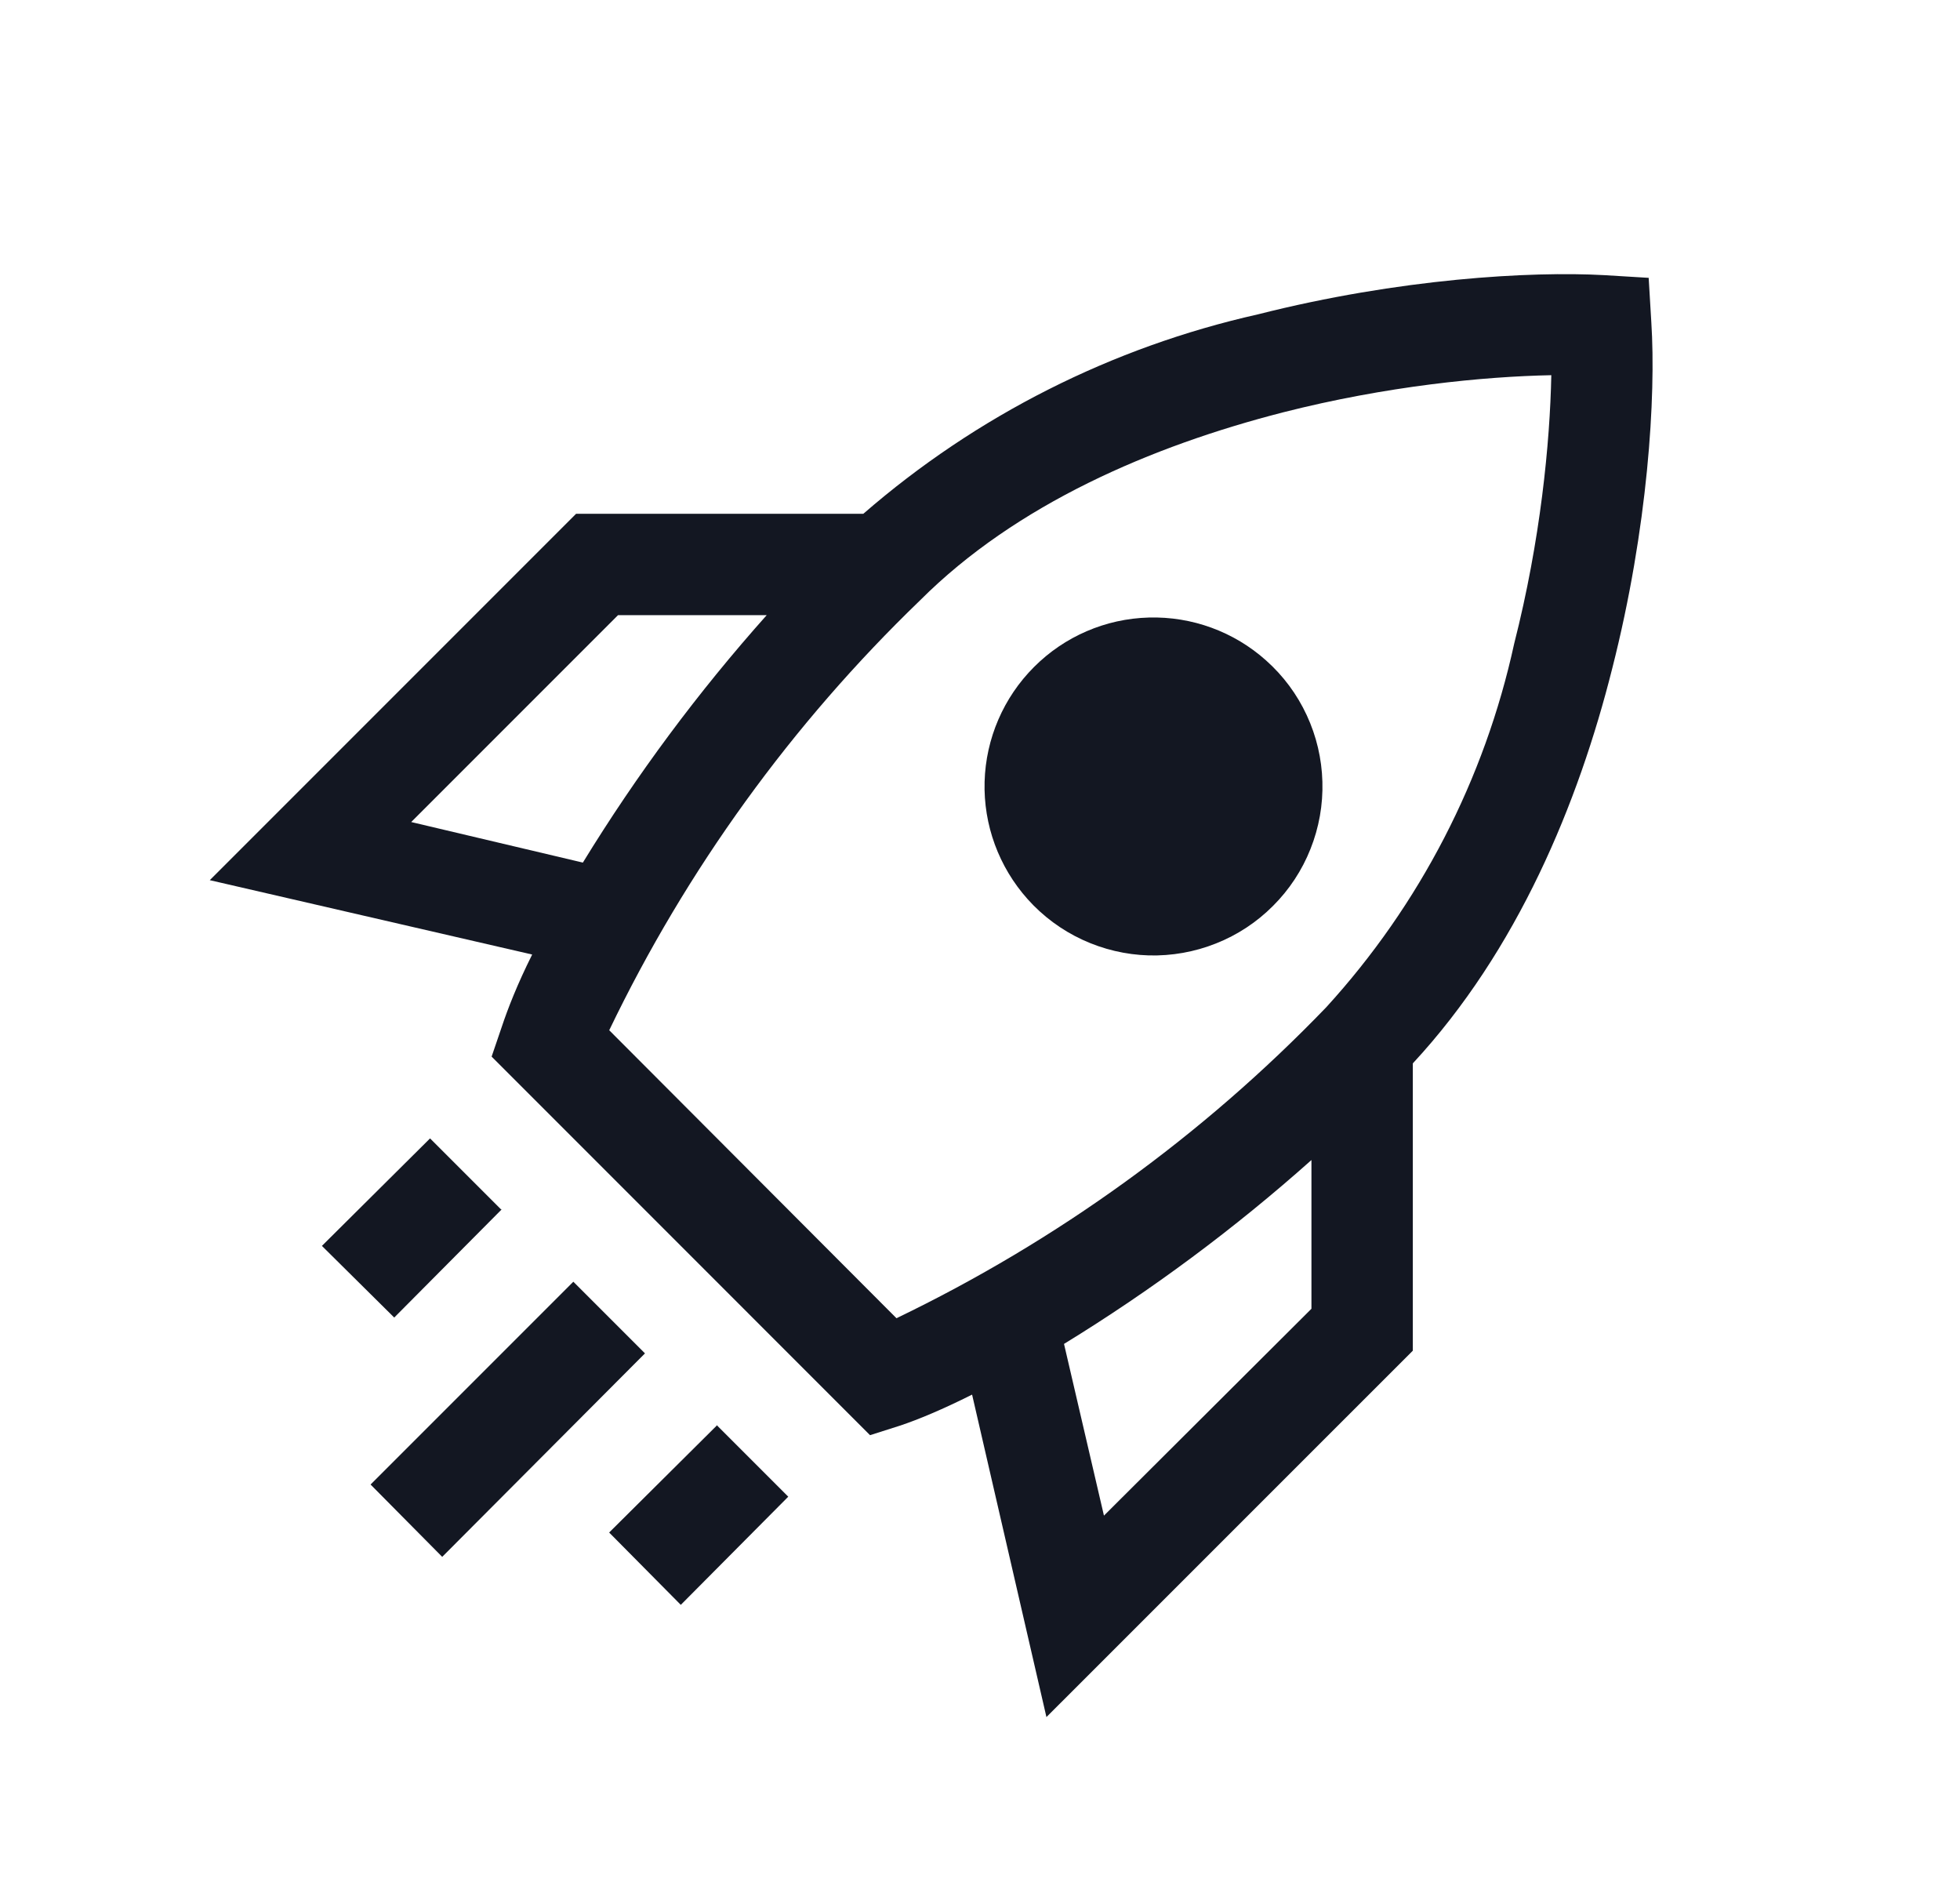 <svg width="29" height="28" viewBox="0 0 29 28" fill="none" xmlns="http://www.w3.org/2000/svg">
<path d="M7.423 17.9L6.363 16.84L4.763 18.43L5.833 19.49L7.423 17.89V17.9ZM9.543 20.02L8.483 18.96L5.483 21.96L6.543 23.03L9.543 20.02ZM10.603 21.08L11.663 22.14L10.073 23.74L9.013 22.67L10.613 21.08H10.603Z" fill="#131722"/>
<path d="M15.204 13.3C15.43 13.553 15.706 13.758 16.015 13.901C16.323 14.044 16.657 14.123 16.997 14.133C17.337 14.142 17.676 14.082 17.992 13.956C18.308 13.831 18.595 13.642 18.835 13.401C19.076 13.161 19.265 12.874 19.39 12.558C19.516 12.242 19.576 11.904 19.566 11.564C19.557 11.224 19.478 10.889 19.335 10.581C19.192 10.272 18.987 9.996 18.733 9.77C18.257 9.344 17.636 9.117 16.997 9.135C16.359 9.152 15.751 9.414 15.3 9.866C14.848 10.318 14.586 10.925 14.568 11.564C14.55 12.202 14.778 12.823 15.204 13.3Z" fill="#131722"/>
<path fill-rule="evenodd" clip-rule="evenodd" d="M24.393 4.1L24.433 4.77C24.503 5.86 24.384 7.81 23.854 9.89C23.354 11.88 22.453 14.06 20.904 15.73V19.98L15.483 25.4L14.383 20.63C13.944 20.85 13.584 21 13.313 21.09L12.873 21.23L7.274 15.63L7.424 15.19C7.514 14.92 7.654 14.56 7.874 14.12L3.104 13.02L8.524 7.6H12.774C14.446 6.148 16.453 5.135 18.613 4.65C20.703 4.12 22.654 4.01 23.733 4.07L24.393 4.11V4.1ZM15.743 19.88C17.042 19.084 18.267 18.173 19.404 17.16V19.36L16.334 22.42L15.743 19.88ZM11.344 9.1C10.33 10.236 9.42 11.461 8.624 12.76L6.084 12.16L9.144 9.1H11.344ZM18.983 6.1C17.034 6.6 15.034 7.46 13.614 8.88C11.715 10.71 10.157 12.863 9.014 15.24L13.264 19.5C15.64 18.356 17.794 16.799 19.623 14.9C21.008 13.383 21.967 11.527 22.404 9.52C22.794 7.99 22.933 6.55 22.953 5.55C21.953 5.57 20.514 5.71 18.983 6.1Z" fill="#131722"/>
</svg>
